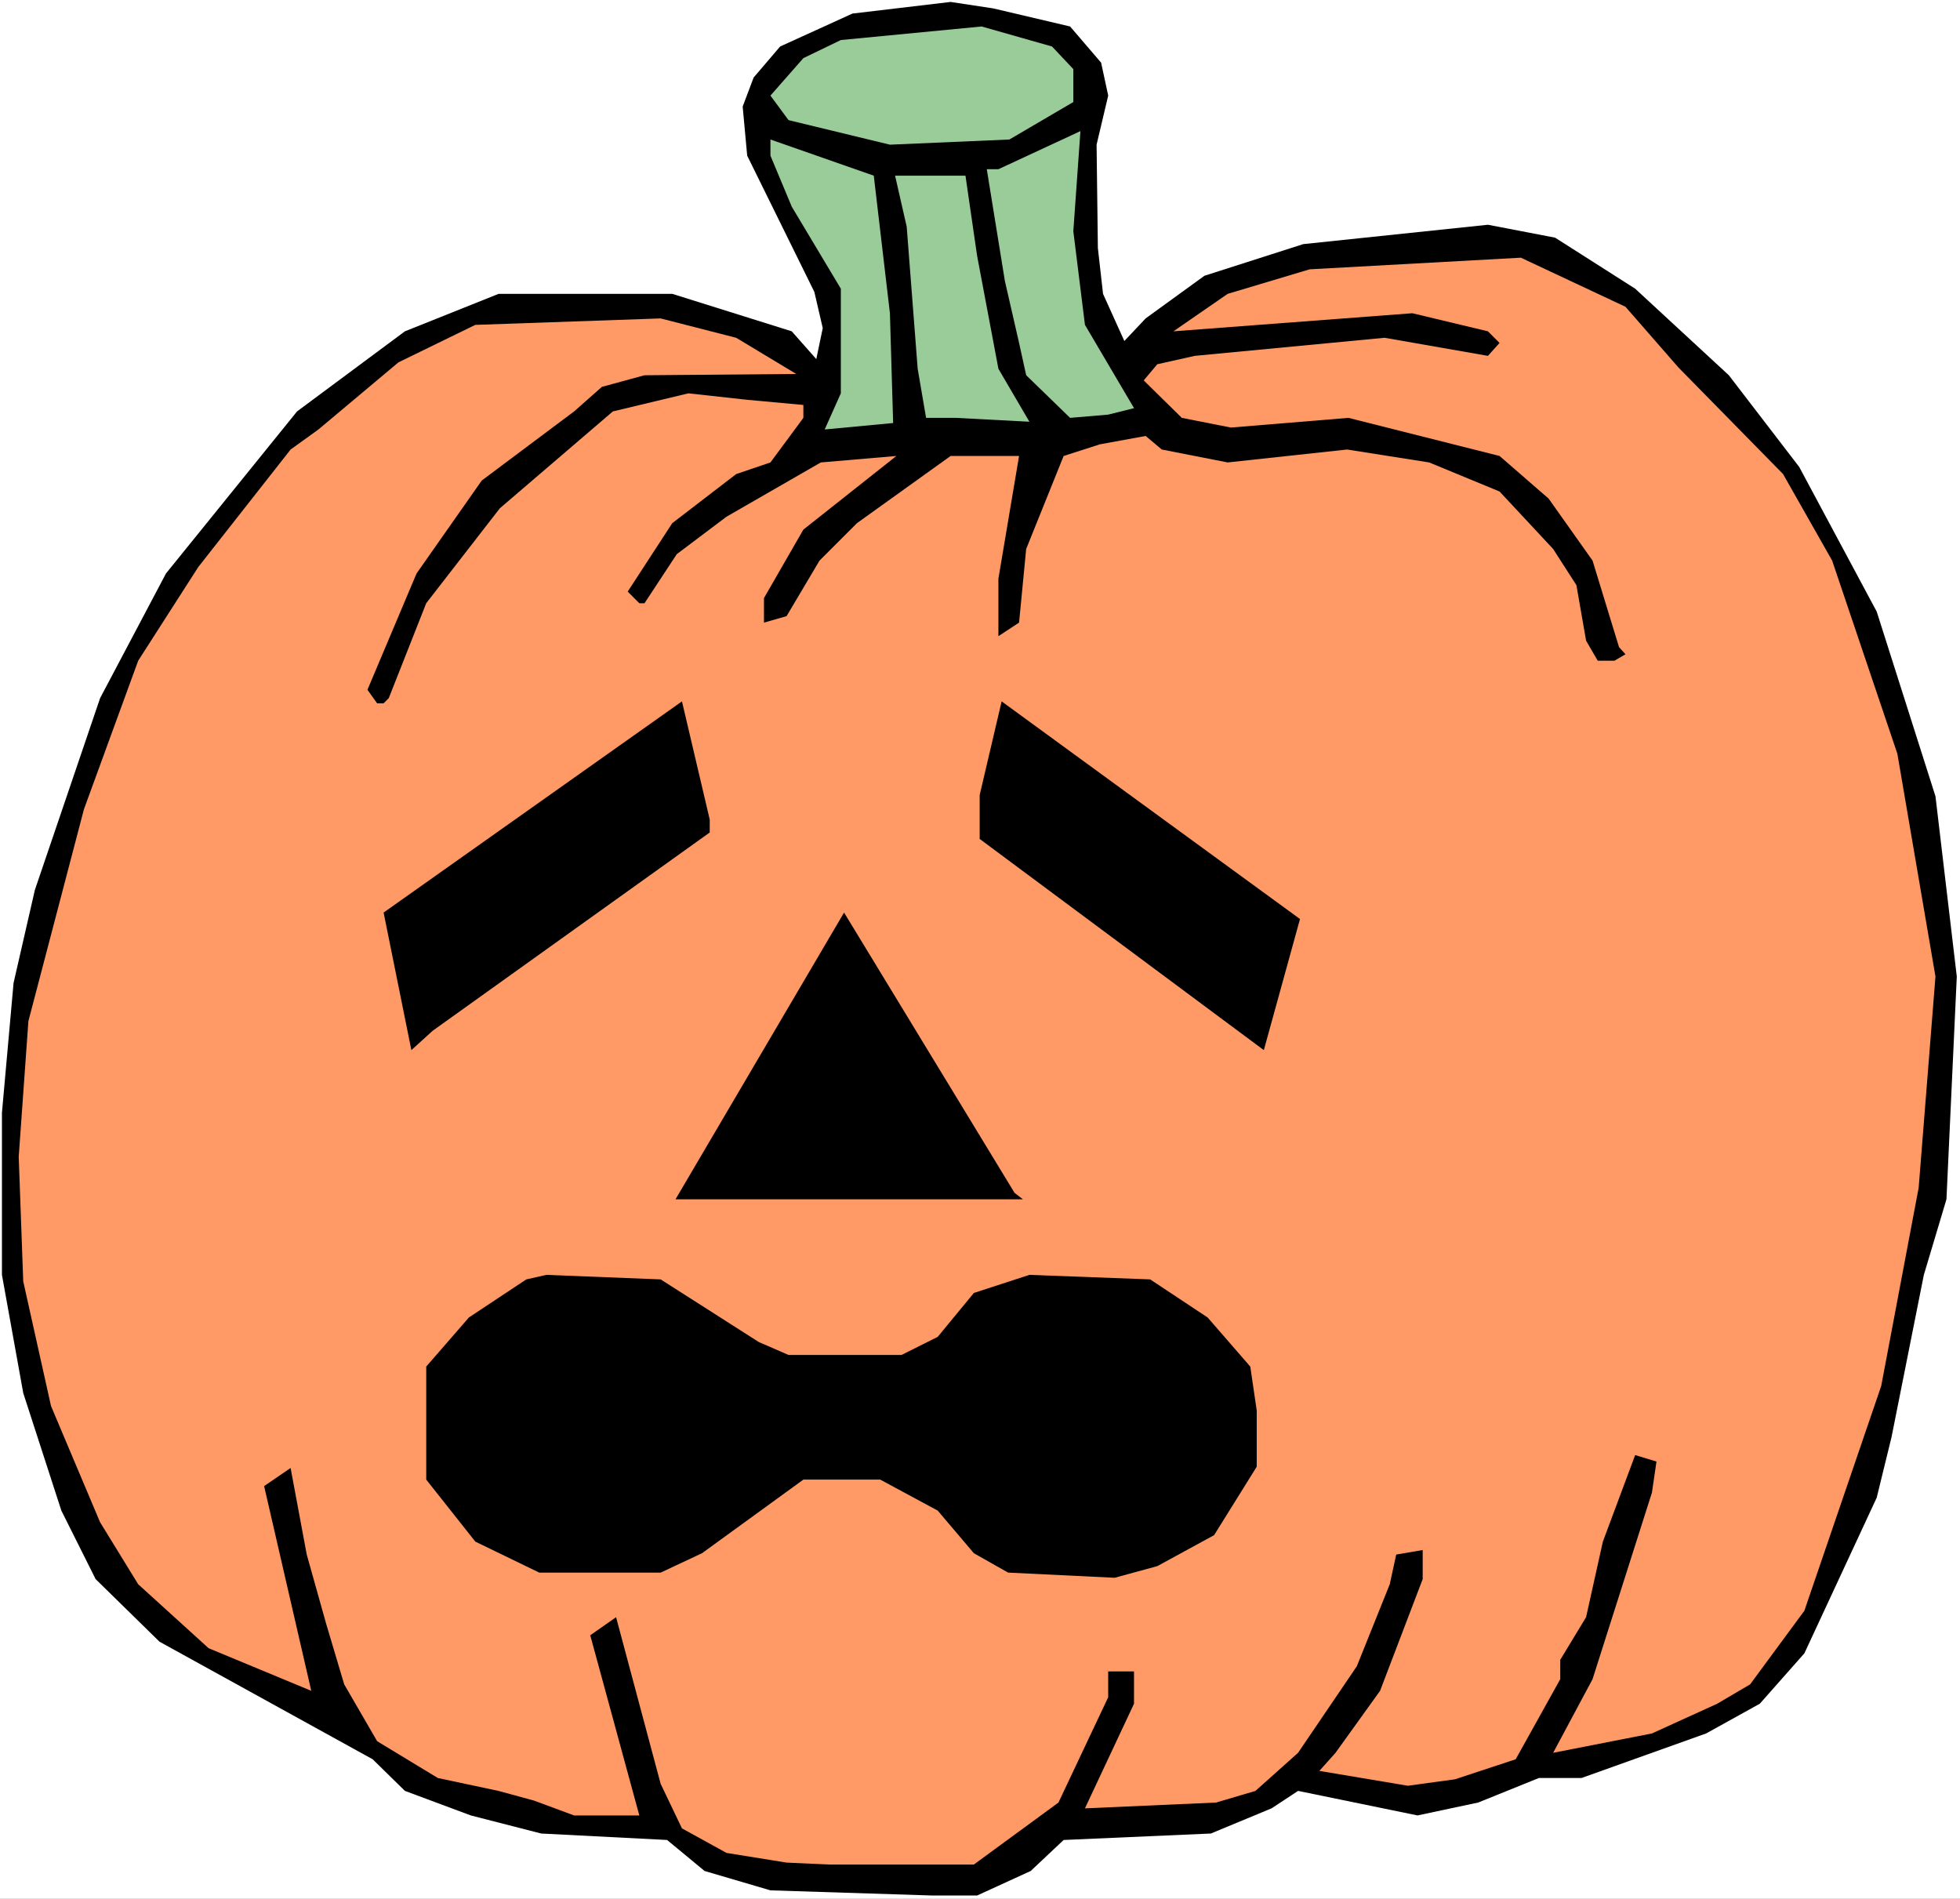 <?xml version="1.0" encoding="UTF-8" standalone="no"?>
<svg
   version="1.0"
   width="129.766mm"
   height="125.701mm"
   id="svg11"
   sodipodi:docname="Pumpkin 094.wmf"
   xmlns:inkscape="http://www.inkscape.org/namespaces/inkscape"
   xmlns:sodipodi="http://sodipodi.sourceforge.net/DTD/sodipodi-0.dtd"
   xmlns="http://www.w3.org/2000/svg"
   xmlns:svg="http://www.w3.org/2000/svg">
  <rect width="100%" height="100%" fill="#808080" stroke="none"/>
  <sodipodi:namedview
     id="namedview11"
     pagecolor="#ffffff"
     bordercolor="#000000"
     borderopacity="0.25"
     inkscape:showpageshadow="2"
     inkscape:pageopacity="0.0"
     inkscape:pagecheckerboard="0"
     inkscape:deskcolor="#d1d1d1"
     inkscape:document-units="mm" />
  <defs
     id="defs1">
    <pattern
       id="WMFhbasepattern"
       patternUnits="userSpaceOnUse"
       width="6"
       height="6"
       x="0"
       y="0" />
  </defs>
  <path
     style="fill:#ffffff;fill-opacity:1;fill-rule:evenodd;stroke:none"
     d="M 0,475.089 H 490.455 V 0 H 0 Z"
     id="path1" />
  <path
     style="fill:#000000;fill-opacity:1;fill-rule:evenodd;stroke:none"
     d="m 195.213,11.635 -6.626,7.757 -2.747,7.272 1.131,12.281 16.806,34.097 2.101,9.049 -1.616,7.757 -6.141,-6.949 -29.896,-9.373 H 124.755 L 101.323,82.898 74.336,102.936 41.531,143.496 25.048,174.684 8.726,222.678 3.394,245.947 0.485,278.428 v 40.56 l 5.333,29.572 9.534,29.41 8.565,17.129 15.998,15.675 53.328,29.41 8.08,7.918 16.483,6.141 17.614,4.525 31.512,1.616 9.373,7.757 16.483,4.848 40.562,1.293 h 11.15 l 13.413,-6.141 8.242,-7.757 36.845,-1.616 15.19,-6.302 6.626,-4.363 29.896,6.141 15.19,-3.232 15.19,-6.141 h 10.666 l 31.189,-11.15 13.413,-7.433 11.15,-12.604 18.099,-38.944 3.717,-15.19 8.08,-40.56 5.656,-18.907 2.586,-55.75 -5.333,-45.085 -14.706,-46.216 -19.392,-36.197 -17.614,-22.946 -23.432,-21.654 -20.038,-12.766 -16.806,-3.232 -46.218,4.848 -24.725,7.918 -14.706,10.665 -5.333,5.656 -5.333,-11.796 -1.293,-11.473 -0.323,-25.855 2.909,-12.281 -1.778,-8.241 L 267.771,6.625 248.541,2.101 237.875,0.485 213.312,3.393 Z"
     id="path2" />
  <path
     style="fill:#99cc99;fill-opacity:1;fill-rule:evenodd;stroke:none"
     d="m 201.03,14.544 -8.242,9.373 4.525,6.141 25.371,6.141 29.896,-1.293 L 268.579,25.532 v -8.241 l -5.333,-5.656 -17.614,-5.009 -35.229,3.393 z"
     id="path3" />
  <path
     style="fill:#99cc99;fill-opacity:1;fill-rule:evenodd;stroke:none"
     d="m 246.925,42.338 4.525,27.956 3.555,15.513 1.778,8.08 10.989,10.665 9.534,-0.808 6.464,-1.616 -12.282,-20.846 -2.909,-23.431 1.778,-25.047 -20.523,9.534 z"
     id="path4" />
  <path
     style="fill:#99cc99;fill-opacity:1;fill-rule:evenodd;stroke:none"
     d="m 198.121,51.71 12.282,20.523 v 26.178 l -4.04,9.049 17.13,-1.616 -0.808,-27.471 -4.04,-34.42 -25.856,-9.049 v 4.04 z"
     id="path5" />
  <path
     style="fill:#99cc99;fill-opacity:1;fill-rule:evenodd;stroke:none"
     d="m 226.886,56.72 2.747,35.551 2.101,12.281 h 7.434 l 18.422,0.97 -7.757,-13.251 -5.333,-28.279 -2.909,-20.038 h -17.614 z"
     id="path6" />
  <path
     style="fill:#ff9966;fill-opacity:1;fill-rule:evenodd;stroke:none"
     d="m 307.201,73.526 -13.574,9.373 59.792,-4.525 18.907,4.525 2.909,2.909 -2.909,3.232 -25.856,-4.525 -47.51,4.525 -9.373,2.101 -3.394,4.04 9.534,9.373 12.282,2.424 29.411,-2.424 37.814,9.534 12.282,10.665 10.989,15.513 6.626,21.654 1.616,1.778 -2.747,1.616 h -4.202 l -2.909,-5.009 -2.424,-13.897 -5.818,-9.049 -13.413,-14.382 -17.614,-7.272 -20.523,-3.232 -29.896,3.232 -16.483,-3.232 -4.04,-3.393 -11.474,2.101 -9.05,2.909 -9.373,23.27 -1.778,18.422 -5.171,3.393 v -14.382 l 5.171,-30.703 h -17.13 l -23.432,16.806 -9.373,9.373 -8.242,13.897 -5.656,1.616 v -6.141 l 9.858,-17.129 23.27,-18.422 -18.907,1.616 -23.594,13.574 -12.443,9.373 -8.08,12.281 h -1.293 l -2.909,-2.909 11.15,-17.129 15.998,-12.281 8.565,-2.909 8.242,-11.15 v -3.232 l -14.059,-1.293 -14.706,-1.616 -18.907,4.525 -28.28,24.239 -18.422,23.754 -9.373,23.754 -1.293,1.293 h -1.616 l -2.424,-3.393 12.282,-29.087 16.322,-23.27 23.109,-17.291 6.949,-6.141 10.666,-2.909 37.976,-0.323 -15.029,-9.049 -18.907,-4.848 -46.379,1.616 -19.23,9.373 -20.038,16.806 -6.949,5.009 -23.109,29.41 -15.029,23.431 -13.574,37.167 -13.898,53.003 -2.424,33.935 1.131,31.188 6.949,31.188 12.282,29.087 9.534,15.513 17.614,15.998 25.694,10.665 -11.797,-51.226 6.626,-4.525 4.04,21.654 4.848,17.291 4.525,15.19 8.242,14.22 15.19,9.211 15.19,3.232 8.888,2.424 10.019,3.717 h 16.322 l -12.282,-45.085 6.464,-4.525 11.15,41.691 5.333,11.15 11.15,6.141 15.029,2.424 10.666,0.485 h 36.198 l 21.17,-15.513 12.443,-26.34 v -6.464 h 6.464 v 8.08 l -12.282,26.178 32.805,-1.454 9.858,-2.909 10.666,-9.534 14.706,-21.654 8.242,-20.523 1.616,-7.433 6.626,-1.131 v 7.272 l -10.666,27.956 -11.15,15.513 -4.04,4.525 22.139,3.717 11.797,-1.616 15.19,-5.009 11.15,-20.038 v -4.848 l 6.464,-10.665 4.202,-18.907 8.08,-21.654 5.333,1.616 -1.131,7.757 -14.867,46.701 -9.858,18.422 24.725,-4.848 16.322,-7.433 8.242,-4.848 13.574,-18.422 19.23,-56.235 9.373,-49.61 4.202,-52.842 -9.534,-55.75 L 458.459,140.264 446.177,118.611 419.998,91.948 406.747,76.758 380.568,64.476 327.724,67.385 Z"
     id="path7" />
  <path
     style="fill:#000000;fill-opacity:1;fill-rule:evenodd;stroke:none"
     d="m 177.598,208.296 -69.326,49.61 -5.333,4.848 -6.949,-34.42 74.659,-52.842 6.949,29.572 z"
     id="path8" />
  <path
     style="fill:#000000;fill-opacity:1;fill-rule:evenodd;stroke:none"
     d="m 316.251,262.753 -71.104,-52.842 v -10.988 l 5.494,-23.431 74.659,54.457 z"
     id="path9" />
  <path
     style="fill:#000000;fill-opacity:1;fill-rule:evenodd;stroke:none"
     d="m 255.974,300.082 h -86.941 l 42.178,-71.748 42.662,70.132 z"
     id="path10" />
  <path
     style="fill:#000000;fill-opacity:1;fill-rule:evenodd;stroke:none"
     d="m 189.88,335.794 7.434,3.232 h 28.28 l 9.05,-4.525 9.05,-10.988 13.898,-4.525 30.219,1.131 14.382,9.534 10.666,12.281 1.616,10.988 v 14.059 l -10.666,17.129 -14.221,7.757 -10.666,2.909 -26.664,-1.293 -8.565,-4.848 -9.05,-10.665 -14.382,-7.757 h -19.23 l -25.371,18.422 -10.342,4.848 H 134.936 L 118.937,385.727 106.656,370.214 v -28.279 l 10.666,-12.281 14.382,-9.534 5.01,-1.131 28.603,1.131 z"
     id="path11" />
</svg>
